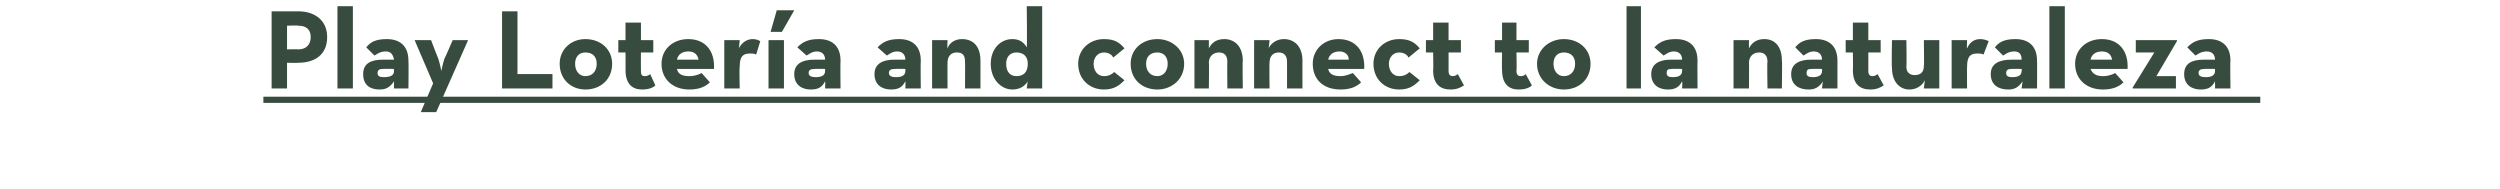 <?xml version="1.0" standalone="no"?><!DOCTYPE svg PUBLIC "-//W3C//DTD SVG 1.1//EN" "http://www.w3.org/Graphics/SVG/1.1/DTD/svg11.dtd"><svg xmlns="http://www.w3.org/2000/svg" version="1.1" width="243px" height="18.4px" viewBox="0 0 243 18.4">  <desc>Play Loter a and connect to la naturaleza</desc>  <defs/>  <g class="svg-textframe-underlines">    <rect class="svg-underline" x="25.6" y="9.4" width="194.1" height="0.6" style="fill:#374c3e;"/>  </g>  <g id="Polygon156776">    <path d="M 26.4 1.1 C 26.4 1.1 29.01 1.1 29 1.1 C 30.5 1.1 31.8 1.9 31.8 3.6 C 31.8 5.4 30.5 6.1 29 6.1 C 29.01 6.13 27.9 6.1 27.9 6.1 L 27.9 8.6 L 26.4 8.6 L 26.4 1.1 Z M 29 4.8 C 29.7 4.8 30.2 4.4 30.2 3.6 C 30.2 2.8 29.7 2.5 29 2.5 C 28.96 2.45 27.9 2.5 27.9 2.5 L 27.9 4.8 C 27.9 4.8 28.96 4.77 29 4.8 Z M 32.8 0.6 L 34.3 0.6 L 34.3 8.6 L 32.8 8.6 L 32.8 0.6 Z M 37.5 5 C 36.9 5 36.6 5.3 36.4 5.4 C 36.4 5.4 35.6 4.6 35.6 4.6 C 36 4.1 36.5 3.8 37.6 3.8 C 38.8 3.8 39.7 4.4 39.7 5.9 C 39.73 5.92 39.7 8.6 39.7 8.6 L 38.3 8.6 C 38.3 8.6 38.29 7.93 38.3 7.9 C 37.9 8.5 37.5 8.7 36.9 8.7 C 36 8.7 35.3 8.3 35.3 7.2 C 35.3 6.2 36 5.8 37.2 5.8 C 37.2 5.8 38.3 5.8 38.3 5.8 C 38.2 5.3 38 5 37.5 5 Z M 37.2 6.7 C 36.9 6.7 36.7 6.8 36.7 7.1 C 36.7 7.4 36.9 7.5 37.3 7.5 C 38 7.5 38.3 7.3 38.3 6.9 C 38.26 6.86 38.3 6.7 38.3 6.7 C 38.3 6.7 37.25 6.68 37.2 6.7 Z M 42.1 8.1 L 40.3 3.9 L 41.9 3.9 C 41.9 3.9 42.58 5.7 42.6 5.7 C 42.75 6.14 42.9 6.9 42.9 6.9 C 42.9 6.9 43.05 6.13 43.2 5.7 C 43.23 5.7 44 3.9 44 3.9 L 45.5 3.9 L 42.4 10.9 L 40.9 10.9 L 42.1 8.1 Z M 48.8 1.1 L 50.3 1.1 L 50.3 7.2 L 53.7 7.2 L 53.7 8.6 L 48.8 8.6 L 48.8 1.1 Z M 54.4 6.2 C 54.4 4.8 55.5 3.8 56.9 3.8 C 58.4 3.8 59.5 4.8 59.5 6.2 C 59.5 7.7 58.4 8.7 56.9 8.7 C 55.5 8.7 54.4 7.7 54.4 6.2 Z M 58 6.2 C 58 5.5 57.6 5.1 56.9 5.1 C 56.3 5.1 55.9 5.5 55.9 6.2 C 55.9 6.9 56.3 7.4 56.9 7.4 C 57.6 7.4 58 6.9 58 6.2 Z M 60.8 6.8 C 60.81 6.82 60.8 5.1 60.8 5.1 L 60.1 5.1 L 60.1 3.9 L 60.8 3.9 L 60.8 2.2 L 62.3 2.2 L 62.3 3.9 L 63.5 3.9 L 63.5 5.1 L 62.3 5.1 C 62.3 5.1 62.28 6.86 62.3 6.9 C 62.3 7.3 62.4 7.4 62.7 7.4 C 62.9 7.4 63.1 7.3 63.2 7.2 C 63.2 7.2 63.7 8.3 63.7 8.3 C 63.5 8.5 63.1 8.7 62.4 8.7 C 61.5 8.7 60.8 8.2 60.8 6.8 Z M 67 7.4 C 67.6 7.4 68 7.2 68.2 7.1 C 68.2 7.1 69 8 69 8 C 68.6 8.4 68 8.7 67 8.7 C 65.4 8.7 64.3 7.7 64.3 6.2 C 64.3 4.8 65.4 3.8 66.9 3.8 C 68.6 3.8 69.5 5 69.4 6.7 C 69.4 6.7 65.8 6.7 65.8 6.7 C 65.9 7.2 66.3 7.4 67 7.4 Z M 67.9 5.8 C 67.8 5.3 67.5 5 66.9 5 C 66.3 5 65.9 5.3 65.8 5.8 C 65.8 5.8 67.9 5.8 67.9 5.8 Z M 70.4 3.9 L 71.9 3.9 C 71.9 3.9 71.83 4.74 71.8 4.7 C 72.2 4 72.7 3.8 73.2 3.8 C 73.5 3.8 73.7 3.9 73.9 4 C 73.9 4 73.5 5.3 73.5 5.3 C 73.3 5.2 73.1 5.2 72.9 5.2 C 72.2 5.2 71.9 5.5 71.9 6.5 C 71.85 6.5 71.9 8.6 71.9 8.6 L 70.4 8.6 L 70.4 3.9 Z M 74.7 3.9 L 76.2 3.9 L 76.2 8.6 L 74.7 8.6 L 74.7 3.9 Z M 75.5 1 L 77.2 1 L 76 3.1 L 74.9 3.1 L 75.5 1 Z M 79.4 5 C 78.9 5 78.6 5.3 78.4 5.4 C 78.4 5.4 77.5 4.6 77.5 4.6 C 78 4.1 78.5 3.8 79.6 3.8 C 80.8 3.8 81.7 4.4 81.7 5.9 C 81.67 5.92 81.7 8.6 81.7 8.6 L 80.2 8.6 C 80.2 8.6 80.23 7.93 80.2 7.9 C 79.9 8.5 79.5 8.7 78.8 8.7 C 78 8.7 77.2 8.3 77.2 7.2 C 77.2 6.2 78 5.8 79.1 5.8 C 79.1 5.8 80.2 5.8 80.2 5.8 C 80.2 5.3 79.9 5 79.4 5 Z M 79.2 6.7 C 78.8 6.7 78.6 6.8 78.6 7.1 C 78.6 7.4 78.9 7.5 79.3 7.5 C 79.9 7.5 80.2 7.3 80.2 6.9 C 80.2 6.86 80.2 6.7 80.2 6.7 C 80.2 6.7 79.19 6.68 79.2 6.7 Z M 87.2 5 C 86.7 5 86.4 5.3 86.2 5.4 C 86.2 5.4 85.3 4.6 85.3 4.6 C 85.8 4.1 86.3 3.8 87.4 3.8 C 88.6 3.8 89.5 4.4 89.5 5.9 C 89.47 5.92 89.5 8.6 89.5 8.6 L 88 8.6 C 88 8.6 88.03 7.93 88 7.9 C 87.7 8.5 87.3 8.7 86.6 8.7 C 85.8 8.7 85 8.3 85 7.2 C 85 6.2 85.8 5.8 86.9 5.8 C 86.9 5.8 88 5.8 88 5.8 C 88 5.3 87.7 5 87.2 5 Z M 87 6.7 C 86.6 6.7 86.4 6.8 86.4 7.1 C 86.4 7.4 86.7 7.5 87.1 7.5 C 87.7 7.5 88 7.3 88 6.9 C 88 6.86 88 6.7 88 6.7 C 88 6.7 86.99 6.68 87 6.7 Z M 90.6 3.9 L 92.1 3.9 C 92.1 3.9 92.06 4.66 92.1 4.7 C 92.3 4.1 92.9 3.8 93.5 3.8 C 94.6 3.8 95.3 4.5 95.3 5.9 C 95.3 5.87 95.3 8.6 95.3 8.6 L 93.8 8.6 C 93.8 8.6 93.82 5.97 93.8 6 C 93.8 5.4 93.6 5.1 93 5.1 C 92.4 5.1 92.1 5.5 92.1 6.1 C 92.09 6.07 92.1 8.6 92.1 8.6 L 90.6 8.6 L 90.6 3.9 Z M 96.3 6.2 C 96.3 4.8 97.2 3.8 98.4 3.8 C 99.1 3.8 99.5 4.1 99.8 4.6 C 99.85 4.55 99.8 0.6 99.8 0.6 L 101.3 0.6 L 101.3 8.6 L 99.8 8.6 C 99.8 8.6 99.88 7.9 99.9 7.9 C 99.6 8.4 99.1 8.7 98.4 8.7 C 97.3 8.7 96.3 7.7 96.3 6.2 Z M 99.9 6.2 C 99.9 5.5 99.5 5.1 98.8 5.1 C 98.2 5.1 97.8 5.5 97.8 6.2 C 97.8 7 98.2 7.4 98.8 7.4 C 99.5 7.4 99.9 7 99.9 6.2 Z M 104.8 6.2 C 104.8 4.8 105.9 3.8 107.3 3.8 C 108.3 3.8 108.8 4.1 109.3 4.7 C 109.3 4.7 108.2 5.6 108.2 5.6 C 108.1 5.3 107.7 5.1 107.3 5.1 C 106.7 5.1 106.3 5.6 106.3 6.2 C 106.3 6.9 106.7 7.4 107.3 7.4 C 107.8 7.4 108.1 7.2 108.3 7 C 108.3 7 109.3 7.8 109.3 7.8 C 108.8 8.3 108.3 8.7 107.3 8.7 C 105.9 8.7 104.8 7.7 104.8 6.2 Z M 109.9 6.2 C 109.9 4.8 111 3.8 112.5 3.8 C 113.9 3.8 115.1 4.8 115.1 6.2 C 115.1 7.7 113.9 8.7 112.5 8.7 C 111 8.7 109.9 7.7 109.9 6.2 Z M 113.5 6.2 C 113.5 5.5 113.1 5.1 112.5 5.1 C 111.8 5.1 111.4 5.5 111.4 6.2 C 111.4 6.9 111.8 7.4 112.5 7.4 C 113.1 7.4 113.5 6.9 113.5 6.2 Z M 116.1 3.9 L 117.5 3.9 C 117.5 3.9 117.51 4.66 117.5 4.7 C 117.8 4.1 118.3 3.8 119 3.8 C 120 3.8 120.8 4.5 120.8 5.9 C 120.76 5.87 120.8 8.6 120.8 8.6 L 119.3 8.6 C 119.3 8.6 119.27 5.97 119.3 6 C 119.3 5.4 119 5.1 118.5 5.1 C 117.9 5.1 117.5 5.5 117.5 6.1 C 117.54 6.07 117.5 8.6 117.5 8.6 L 116.1 8.6 L 116.1 3.9 Z M 121.9 3.9 L 123.4 3.9 C 123.4 3.9 123.34 4.66 123.3 4.7 C 123.6 4.1 124.2 3.8 124.8 3.8 C 125.8 3.8 126.6 4.5 126.6 5.9 C 126.59 5.87 126.6 8.6 126.6 8.6 L 125.1 8.6 C 125.1 8.6 125.1 5.97 125.1 6 C 125.1 5.4 124.8 5.1 124.3 5.1 C 123.7 5.1 123.4 5.5 123.4 6.1 C 123.37 6.07 123.4 8.6 123.4 8.6 L 121.9 8.6 L 121.9 3.9 Z M 130.3 7.4 C 130.8 7.4 131.2 7.2 131.5 7.1 C 131.5 7.1 132.3 8 132.3 8 C 131.9 8.4 131.3 8.7 130.3 8.7 C 128.6 8.7 127.6 7.7 127.6 6.2 C 127.6 4.8 128.7 3.8 130.1 3.8 C 131.8 3.8 132.7 5 132.6 6.7 C 132.6 6.7 129.1 6.7 129.1 6.7 C 129.2 7.2 129.6 7.4 130.3 7.4 Z M 131.1 5.8 C 131.1 5.3 130.7 5 130.2 5 C 129.6 5 129.2 5.3 129.1 5.8 C 129.1 5.8 131.1 5.8 131.1 5.8 Z M 133.5 6.2 C 133.5 4.8 134.6 3.8 136 3.8 C 137 3.8 137.5 4.1 138 4.7 C 138 4.7 136.9 5.6 136.9 5.6 C 136.8 5.3 136.4 5.1 136 5.1 C 135.4 5.1 135 5.6 135 6.2 C 135 6.9 135.4 7.4 136 7.4 C 136.5 7.4 136.8 7.2 137 7 C 137 7 138 7.8 138 7.8 C 137.5 8.3 137 8.7 136 8.7 C 134.6 8.7 133.5 7.7 133.5 6.2 Z M 139.3 6.8 C 139.34 6.82 139.3 5.1 139.3 5.1 L 138.6 5.1 L 138.6 3.9 L 139.3 3.9 L 139.3 2.2 L 140.8 2.2 L 140.8 3.9 L 142 3.9 L 142 5.1 L 140.8 5.1 C 140.8 5.1 140.81 6.86 140.8 6.9 C 140.8 7.3 141 7.4 141.2 7.4 C 141.4 7.4 141.6 7.3 141.7 7.2 C 141.7 7.2 142.3 8.3 142.3 8.3 C 142 8.5 141.6 8.7 141 8.7 C 140 8.7 139.3 8.2 139.3 6.8 Z M 146 6.8 C 145.97 6.82 146 5.1 146 5.1 L 145.3 5.1 L 145.3 3.9 L 146 3.9 L 146 2.2 L 147.4 2.2 L 147.4 3.9 L 148.6 3.9 L 148.6 5.1 L 147.4 5.1 C 147.4 5.1 147.44 6.86 147.4 6.9 C 147.4 7.3 147.6 7.4 147.8 7.4 C 148.1 7.4 148.2 7.3 148.3 7.2 C 148.3 7.2 148.9 8.3 148.9 8.3 C 148.7 8.5 148.3 8.7 147.6 8.7 C 146.7 8.7 146 8.2 146 6.8 Z M 149.4 6.2 C 149.4 4.8 150.6 3.8 152 3.8 C 153.5 3.8 154.6 4.8 154.6 6.2 C 154.6 7.7 153.5 8.7 152 8.7 C 150.6 8.7 149.4 7.7 149.4 6.2 Z M 153.1 6.2 C 153.1 5.5 152.7 5.1 152 5.1 C 151.4 5.1 151 5.5 151 6.2 C 151 6.9 151.4 7.4 152 7.4 C 152.7 7.4 153.1 6.9 153.1 6.2 Z M 158.1 0.6 L 159.5 0.6 L 159.5 8.6 L 158.1 8.6 L 158.1 0.6 Z M 162.7 5 C 162.2 5 161.9 5.3 161.7 5.4 C 161.7 5.4 160.8 4.6 160.8 4.6 C 161.3 4.1 161.8 3.8 162.9 3.8 C 164.1 3.8 165 4.4 165 5.9 C 164.98 5.92 165 8.6 165 8.6 L 163.5 8.6 C 163.5 8.6 163.54 7.93 163.5 7.9 C 163.2 8.5 162.8 8.7 162.1 8.7 C 161.3 8.7 160.5 8.3 160.5 7.2 C 160.5 6.2 161.3 5.8 162.4 5.8 C 162.4 5.8 163.5 5.8 163.5 5.8 C 163.5 5.3 163.2 5 162.7 5 Z M 162.5 6.7 C 162.1 6.7 162 6.8 162 7.1 C 162 7.4 162.2 7.5 162.6 7.5 C 163.2 7.5 163.5 7.3 163.5 6.9 C 163.5 6.86 163.5 6.7 163.5 6.7 C 163.5 6.7 162.49 6.68 162.5 6.7 Z M 168.5 3.9 L 170 3.9 C 170 3.9 169.99 4.66 170 4.7 C 170.3 4.1 170.8 3.8 171.5 3.8 C 172.5 3.8 173.2 4.5 173.2 5.9 C 173.24 5.87 173.2 8.6 173.2 8.6 L 171.8 8.6 C 171.8 8.6 171.75 5.97 171.8 6 C 171.8 5.4 171.5 5.1 171 5.1 C 170.4 5.1 170 5.5 170 6.1 C 170.02 6.07 170 8.6 170 8.6 L 168.5 8.6 L 168.5 3.9 Z M 176.3 5 C 175.8 5 175.5 5.3 175.3 5.4 C 175.3 5.4 174.5 4.6 174.5 4.6 C 174.9 4.1 175.4 3.8 176.5 3.8 C 177.7 3.8 178.6 4.4 178.6 5.9 C 178.6 5.92 178.6 8.6 178.6 8.6 L 177.1 8.6 C 177.1 8.6 177.16 7.93 177.2 7.9 C 176.8 8.5 176.4 8.7 175.8 8.7 C 174.9 8.7 174.1 8.3 174.1 7.2 C 174.1 6.2 174.9 5.8 176 5.8 C 176 5.8 177.1 5.8 177.1 5.8 C 177.1 5.3 176.8 5 176.3 5 Z M 176.1 6.7 C 175.7 6.7 175.6 6.8 175.6 7.1 C 175.6 7.4 175.8 7.5 176.2 7.5 C 176.8 7.5 177.1 7.3 177.1 6.9 C 177.13 6.86 177.1 6.7 177.1 6.7 C 177.1 6.7 176.12 6.68 176.1 6.7 Z M 180.1 6.8 C 180.13 6.82 180.1 5.1 180.1 5.1 L 179.4 5.1 L 179.4 3.9 L 180.1 3.9 L 180.1 2.2 L 181.6 2.2 L 181.6 3.9 L 182.8 3.9 L 182.8 5.1 L 181.6 5.1 C 181.6 5.1 181.61 6.86 181.6 6.9 C 181.6 7.3 181.8 7.4 182 7.4 C 182.2 7.4 182.4 7.3 182.5 7.2 C 182.5 7.2 183.1 8.3 183.1 8.3 C 182.8 8.5 182.4 8.7 181.8 8.7 C 180.8 8.7 180.1 8.2 180.1 6.8 Z M 183.9 6.6 C 183.85 6.6 183.9 3.9 183.9 3.9 L 185.3 3.9 C 185.3 3.9 185.34 6.5 185.3 6.5 C 185.3 7 185.6 7.3 186.1 7.3 C 186.7 7.3 187 7 187 6.4 C 187.04 6.4 187 3.9 187 3.9 L 188.5 3.9 L 188.5 8.6 L 187 8.6 C 187 8.6 187.08 7.81 187.1 7.8 C 186.8 8.4 186.2 8.7 185.6 8.7 C 184.6 8.7 183.9 7.9 183.9 6.6 Z M 189.7 3.9 L 191.2 3.9 C 191.2 3.9 191.16 4.74 191.2 4.7 C 191.5 4 192 3.8 192.5 3.8 C 192.8 3.8 193.1 3.9 193.3 4 C 193.3 4 192.8 5.3 192.8 5.3 C 192.6 5.2 192.4 5.2 192.2 5.2 C 191.5 5.2 191.2 5.5 191.2 6.5 C 191.18 6.5 191.2 8.6 191.2 8.6 L 189.7 8.6 L 189.7 3.9 Z M 195.8 5 C 195.2 5 194.9 5.3 194.7 5.4 C 194.7 5.4 193.9 4.6 193.9 4.6 C 194.3 4.1 194.8 3.8 195.9 3.8 C 197.1 3.8 198 4.4 198 5.9 C 198.02 5.92 198 8.6 198 8.6 L 196.5 8.6 C 196.5 8.6 196.58 7.93 196.6 7.9 C 196.2 8.5 195.8 8.7 195.2 8.7 C 194.3 8.7 193.5 8.3 193.5 7.2 C 193.5 6.2 194.3 5.8 195.5 5.8 C 195.5 5.8 196.5 5.8 196.5 5.8 C 196.5 5.3 196.3 5 195.8 5 Z M 195.5 6.7 C 195.2 6.7 195 6.8 195 7.1 C 195 7.4 195.2 7.5 195.6 7.5 C 196.2 7.5 196.5 7.3 196.5 6.9 C 196.55 6.86 196.5 6.7 196.5 6.7 C 196.5 6.7 195.53 6.68 195.5 6.7 Z M 199.2 0.6 L 200.7 0.6 L 200.7 8.6 L 199.2 8.6 L 199.2 0.6 Z M 204.4 7.4 C 205 7.4 205.4 7.2 205.6 7.1 C 205.6 7.1 206.4 8 206.4 8 C 206 8.4 205.4 8.7 204.4 8.7 C 202.8 8.7 201.7 7.7 201.7 6.2 C 201.7 4.8 202.8 3.8 204.3 3.8 C 206 3.8 206.9 5 206.8 6.7 C 206.8 6.7 203.2 6.7 203.2 6.7 C 203.4 7.2 203.8 7.4 204.4 7.4 Z M 205.3 5.8 C 205.2 5.3 204.9 5 204.3 5 C 203.7 5 203.3 5.3 203.2 5.8 C 203.2 5.8 205.3 5.8 205.3 5.8 Z M 207.3 8.5 L 209.4 5.1 L 207.6 5.1 L 207.6 3.9 L 211.6 3.9 L 211.6 4 L 209.6 7.4 L 211.5 7.4 L 211.5 8.6 L 207.3 8.6 L 207.3 8.5 Z M 214.5 5 C 213.9 5 213.6 5.3 213.4 5.4 C 213.4 5.4 212.6 4.6 212.6 4.6 C 213.1 4.1 213.6 3.8 214.7 3.8 C 215.9 3.8 216.8 4.4 216.8 5.9 C 216.76 5.92 216.8 8.6 216.8 8.6 L 215.3 8.6 C 215.3 8.6 215.32 7.93 215.3 7.9 C 215 8.5 214.6 8.7 213.9 8.7 C 213.1 8.7 212.3 8.3 212.3 7.2 C 212.3 6.2 213 5.8 214.2 5.8 C 214.2 5.8 215.3 5.8 215.3 5.8 C 215.3 5.3 215 5 214.5 5 Z M 214.3 6.7 C 213.9 6.7 213.7 6.8 213.7 7.1 C 213.7 7.4 214 7.5 214.4 7.5 C 215 7.5 215.3 7.3 215.3 6.9 C 215.29 6.86 215.3 6.7 215.3 6.7 C 215.3 6.7 214.28 6.68 214.3 6.7 Z " stroke="none" fill="#374c3e"/>  </g></svg>